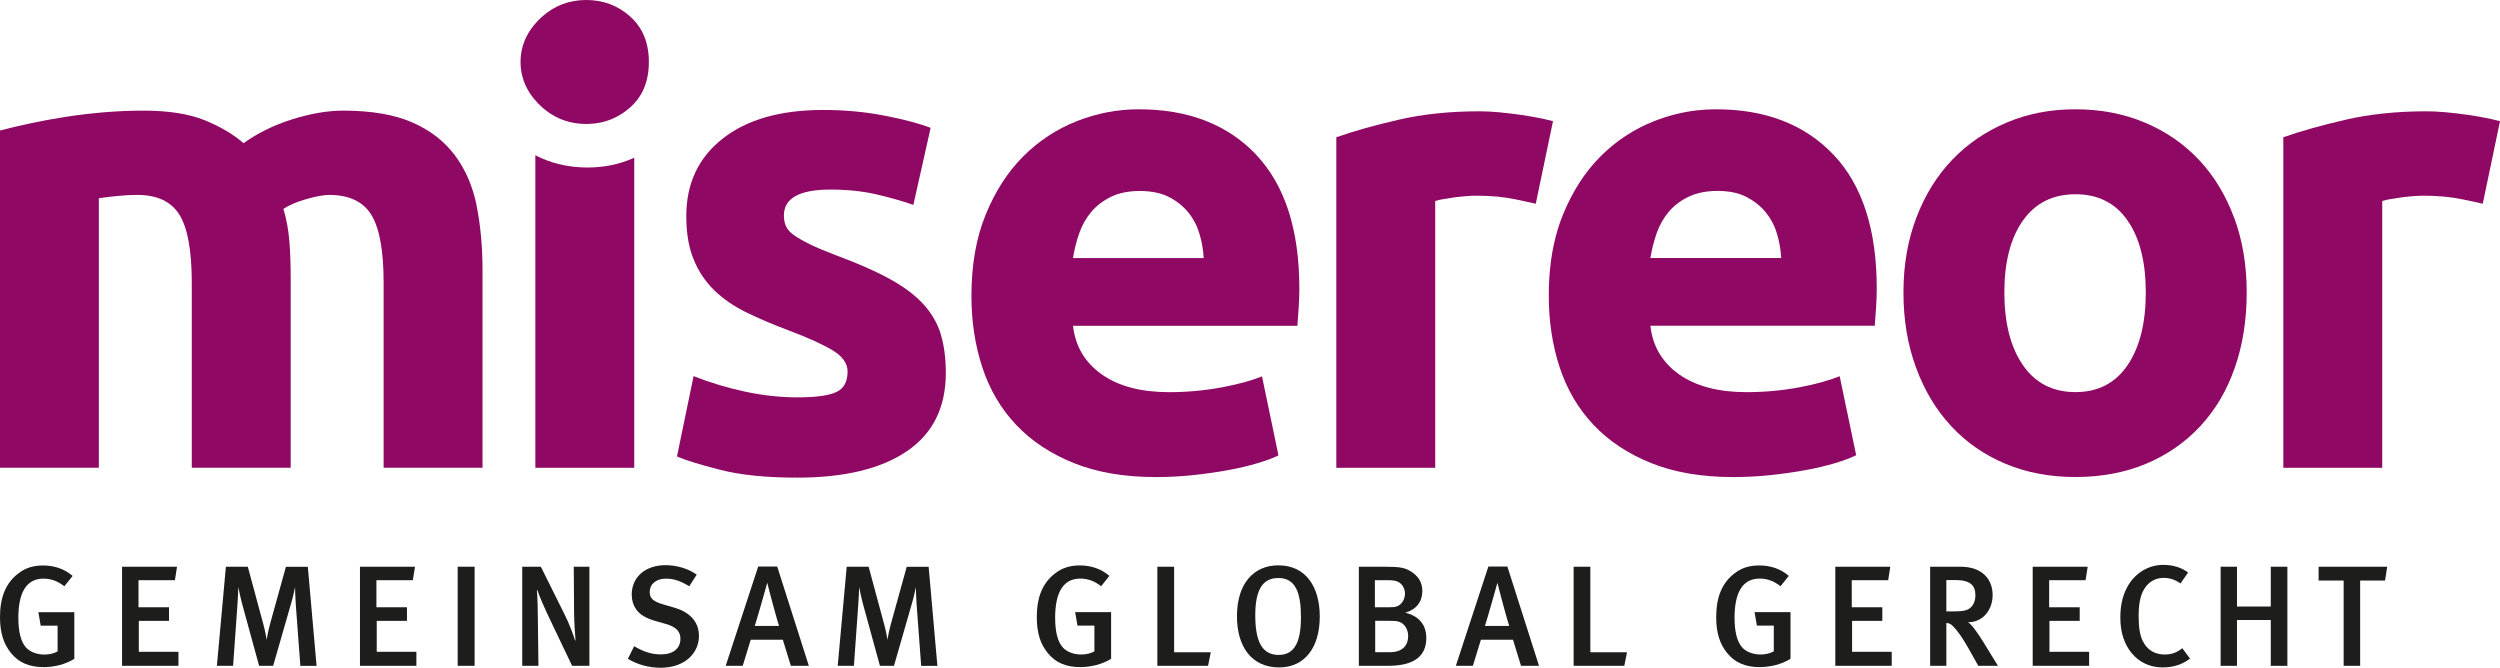 <?xml version="1.0" encoding="UTF-8"?>
<svg id="Ebene_2" data-name="Ebene 2" xmlns="http://www.w3.org/2000/svg" viewBox="0 0 486.09 129.83">
  <defs>
    <style>
      .cls-1 {
        fill: #8f0863;
      }

      .cls-2 {
        fill: #1d1d1b;
      }
    </style>
  </defs>
  <g id="Ebene_1-2" data-name="Ebene 1">
    <path class="cls-2" d="m8.44,129.71c-2.7,0-4.79-.86-6.29-2.73C.67,125.17,0,123,0,119.97c0-3.95,1.2-6.71,3.62-8.52,1.39-1.06,2.9-1.5,4.76-1.5,2.2,0,4.15.67,5.74,2.03l-1.61,2.01c-1.34-1.03-2.59-1.48-4.07-1.48-3.56,0-4.87,3.12-4.87,7.63,0,2.7.5,4.6,1.42,5.68.78.92,2.17,1.45,3.65,1.45,1,0,1.84-.22,2.56-.61v-5.01s-3.29,0-3.29,0l-.45-2.62h6.99s0,9.08,0,9.08c-1.75,1.06-3.87,1.61-6.02,1.61"/>
    <polygon class="cls-2" points="23.73 129.46 23.73 110.19 34.42 110.19 34.01 112.81 26.93 112.81 26.93 118.07 32.86 118.07 32.86 120.72 26.99 120.72 26.99 126.73 34.7 126.73 34.7 129.46 23.73 129.46"/>
    <path class="cls-2" d="m58.4,129.46l-.89-11.95c-.08-1.23-.14-2.76-.14-3.34-.14.64-.39,1.87-.75,3.09l-3.51,12.2h-2.73s-3.2-11.67-3.2-11.67c-.36-1.28-.72-3.01-.84-3.65,0,.64-.11,2.48-.19,3.68l-.83,11.64h-3.15s1.75-19.27,1.75-19.27h4.26s2.95,10.92,2.95,10.92c.45,1.61.61,2.7.72,3.29.08-.59.33-1.89.7-3.23l3.04-10.97h4.26s1.7,19.27,1.7,19.27h-3.15Z"/>
    <polygon class="cls-2" points="69.99 129.46 69.99 110.19 80.69 110.19 80.27 112.81 73.19 112.81 73.19 118.07 79.13 118.07 79.13 120.72 73.25 120.72 73.25 126.73 80.96 126.73 80.96 129.46 69.99 129.46"/>
    <rect class="cls-2" x="88.99" y="110.19" width="3.29" height="19.27"/>
    <path class="cls-2" d="m111.24,129.46l-4.32-9.05c-1.03-2.14-2.09-4.57-2.45-5.71l-.08.08c.14,1.61.17,3.65.19,5.35l.11,9.33h-3.15s0-19.27,0-19.27h3.62s4.68,9.41,4.68,9.41c.89,1.78,1.73,4.06,1.98,4.96l.08-.08c-.08-.97-.28-3.73-.28-5.49l-.06-8.8h3.04s0,19.27,0,19.27h-3.37Z"/>
    <path class="cls-2" d="m128.4,129.83c-2.2,0-4.43-.59-6.32-1.73l1.22-2.45c1.73,1,3.26,1.59,5.21,1.59,2.37,0,3.79-1.14,3.79-3.06,0-1.42-.89-2.31-2.87-2.87l-2.06-.59c-1.75-.5-3.01-1.23-3.73-2.31-.53-.78-.81-1.7-.81-2.81,0-3.4,2.67-5.71,6.54-5.71,2.2,0,4.4.64,6.1,1.84l-1.45,2.26c-1.78-1.06-3.01-1.48-4.54-1.48-1.89,0-3.15,1.03-3.15,2.62,0,1.2.67,1.81,2.56,2.37l2.28.67c2.78.81,4.73,2.59,4.73,5.49,0,3.2-2.59,6.18-7.52,6.18"/>
    <path class="cls-2" d="m153.77,129.46l-1.56-5.07h-6.24s-1.56,5.07-1.56,5.07h-3.31s6.32-19.3,6.32-19.3h3.7s6.15,19.3,6.15,19.3h-3.51Zm-4.57-16.1h-.03s-1.98,7.07-2.42,8.35h4.73c-.2-.42-2.14-7.6-2.28-8.35"/>
    <path class="cls-2" d="m179.11,129.46l-.89-11.95c-.08-1.23-.14-2.76-.14-3.34-.14.64-.39,1.87-.75,3.09l-3.51,12.2h-2.73s-3.2-11.67-3.2-11.67c-.36-1.28-.72-3.01-.84-3.65,0,.64-.11,2.48-.19,3.68l-.83,11.64h-3.15s1.75-19.27,1.75-19.27h4.26s2.95,10.92,2.95,10.92c.45,1.61.61,2.7.72,3.29.08-.59.33-1.89.7-3.23l3.04-10.97h4.26s1.7,19.27,1.7,19.27h-3.15Z"/>
    <path class="cls-2" d="m210.02,129.71c-2.7,0-4.79-.86-6.29-2.73-1.48-1.81-2.14-3.98-2.14-7.02,0-3.95,1.2-6.71,3.62-8.52,1.39-1.06,2.9-1.5,4.76-1.5,2.2,0,4.15.67,5.74,2.03l-1.61,2.01c-1.34-1.03-2.59-1.48-4.07-1.48-3.56,0-4.87,3.12-4.87,7.63,0,2.7.5,4.6,1.42,5.68.78.92,2.17,1.45,3.65,1.45,1,0,1.84-.22,2.56-.61v-5.01s-3.29,0-3.29,0l-.45-2.62h6.99s0,9.08,0,9.08c-1.75,1.06-3.87,1.61-6.02,1.61"/>
    <polygon class="cls-2" points="234.89 129.46 225.03 129.46 225.03 110.19 228.29 110.19 228.29 126.82 235.42 126.82 234.89 129.46"/>
    <path class="cls-2" d="m248.7,129.77c-5.49,0-8.19-4.23-8.19-9.94,0-6.35,3.23-9.91,8.05-9.91,5.43,0,8.05,4.32,8.05,9.94,0,6.02-2.9,9.91-7.91,9.91m-.17-17.38c-3.23,0-4.46,2.62-4.46,7.24,0,4.96,1.25,7.71,4.54,7.71,2.87,0,4.34-2.12,4.34-7.3,0-4.71-.97-7.66-4.43-7.66"/>
    <path class="cls-2" d="m269.81,129.46h-5.6s0-19.27,0-19.27h5.1c2.87,0,3.87.19,5.07.95,1.45.92,2.17,2.17,2.17,3.79,0,2.06-1.17,3.59-3.31,4.2,3.2.78,4.09,2.95,4.09,4.87,0,3.81-2.65,5.46-7.52,5.46m1.81-16.43c-.39-.14-.89-.22-1.81-.22h-2.48s0,5.26,0,5.26h2.73c1.17,0,1.76-.08,2.37-.72.59-.61.75-1.42.75-1.92,0-1.11-.64-2.06-1.56-2.4m.36,7.85c-.47-.14-.86-.17-1.78-.17h-2.81s0,6.1,0,6.1h2.9c2.45,0,3.51-1.39,3.51-3.12,0-1.37-.75-2.51-1.81-2.81"/>
    <path class="cls-2" d="m295.74,129.46l-1.56-5.07h-6.24s-1.56,5.07-1.56,5.07h-3.31s6.32-19.3,6.32-19.3h3.7s6.15,19.3,6.15,19.3h-3.51Zm-4.57-16.1h-.03s-1.98,7.07-2.42,8.35h4.73c-.2-.42-2.14-7.6-2.28-8.35"/>
    <polygon class="cls-2" points="315.82 129.46 305.97 129.46 305.97 110.19 309.22 110.19 309.22 126.82 316.35 126.82 315.82 129.46"/>
    <path class="cls-2" d="m342.12,129.71c-2.7,0-4.79-.86-6.29-2.73-1.48-1.81-2.14-3.98-2.14-7.02,0-3.95,1.2-6.71,3.62-8.52,1.39-1.06,2.9-1.5,4.76-1.5,2.2,0,4.15.67,5.74,2.03l-1.61,2.01c-1.34-1.03-2.59-1.48-4.07-1.48-3.56,0-4.87,3.12-4.87,7.63,0,2.7.5,4.6,1.42,5.68.78.92,2.17,1.45,3.65,1.45,1,0,1.84-.22,2.56-.61v-5.01s-3.29,0-3.29,0l-.45-2.62h6.99s0,9.08,0,9.08c-1.75,1.06-3.87,1.61-6.02,1.61"/>
    <polygon class="cls-2" points="356.85 129.46 356.85 110.19 367.54 110.19 367.13 112.81 360.05 112.81 360.05 118.07 365.99 118.07 365.99 120.72 360.11 120.72 360.11 126.73 367.82 126.73 367.82 129.46 356.85 129.46"/>
    <path class="cls-2" d="m384.65,129.46l-1.67-2.98c-1.34-2.37-2.23-3.7-3.29-4.76-.36-.36-.64-.56-1.25-.59v8.33s-3.15,0-3.15,0v-19.27s5.88,0,5.88,0c4.32,0,6.27,2.51,6.27,5.51,0,2.76-1.78,5.29-4.79,5.29.7.36,1.98,2.23,2.98,3.84l2.84,4.62h-3.81Zm-4.46-16.68h-1.75s0,6.1,0,6.1h1.64c1.67,0,2.56-.22,3.15-.81.53-.53.86-1.34.86-2.34,0-1.95-1.06-2.95-3.9-2.95"/>
    <polygon class="cls-2" points="395.23 129.46 395.23 110.19 405.92 110.19 405.51 112.81 398.43 112.81 398.43 118.07 404.37 118.07 404.37 120.72 398.49 120.72 398.49 126.73 406.2 126.73 406.2 129.46 395.23 129.46"/>
    <path class="cls-2" d="m420.57,129.77c-2.56,0-4.59-.97-6.1-2.78-1.45-1.75-2.2-4.09-2.2-6.88,0-2.31.42-4.23,1.28-5.85,1.45-2.76,4.09-4.43,7.1-4.43,1.87,0,3.65.56,4.79,1.5l-1.48,2.12c-1.03-.75-2.09-1.09-3.29-1.09-1.64,0-3.01.83-3.84,2.31-.67,1.17-1,2.78-1,5.07s.25,3.7.75,4.79c.84,1.84,2.42,2.73,4.29,2.73,1.37,0,2.37-.36,3.45-1.23l1.5,2.03c-1.5,1.14-3.2,1.7-5.26,1.7"/>
    <polygon class="cls-2" points="441.52 129.46 441.52 120.55 434.95 120.55 434.95 129.46 431.77 129.46 431.77 110.19 434.95 110.19 434.95 117.93 441.52 117.93 441.52 110.19 444.75 110.19 444.75 129.46 441.52 129.46"/>
    <polygon class="cls-2" points="463.74 112.87 458.9 112.87 458.9 129.46 455.69 129.46 455.69 112.87 450.82 112.87 450.82 110.19 464.16 110.19 463.74 112.87"/>
    <path class="cls-1" d="m300.23,23.13c-1.46-.31-2.92-.56-4.39-.78-1.46-.21-2.92-.39-4.39-.52-1.46-.13-2.71-.19-3.74-.19-5.77,0-10.99.54-15.68,1.62-4.69,1.08-8.76,2.22-12.2,3.42v64.28s19.23,0,19.23,0v-51.88c.86-.26,2.13-.49,3.81-.71,1.68-.22,3.12-.32,4.32-.32,2.67,0,5.17.23,7.49.71,1.42.29,2.73.58,3.93.85l3.35-16.05c-.54-.15-1.12-.29-1.73-.42"/>
    <path class="cls-1" d="m92.68,39.97c-.78-3.78-2.19-7.05-4.26-9.81-2.07-2.75-4.84-4.88-8.33-6.39-3.48-1.51-7.94-2.26-13.36-2.26-3.01,0-6.3.56-9.88,1.68-3.57,1.12-6.73,2.67-9.49,4.65-1.98-1.72-4.49-3.21-7.55-4.46-3.05-1.24-7.04-1.87-11.94-1.87-2.49,0-5.03.11-7.62.32-2.58.22-5.1.52-7.55.9-2.46.39-4.78.82-6.97,1.29-2.19.48-4.11.93-5.74,1.36v65.57s19.23,0,19.23,0v-52.41c1.2-.17,2.45-.32,3.74-.45,1.29-.13,2.54-.19,3.74-.19,3.87,0,6.6,1.29,8.2,3.87,1.59,2.58,2.39,6.97,2.39,13.17v36.01s19.23,0,19.23,0v-37.04c0-2.49-.08-4.84-.26-7.04-.17-2.19-.56-4.28-1.16-6.26,1.2-.77,2.73-1.42,4.58-1.93,1.84-.52,3.29-.78,4.32-.78,3.87,0,6.6,1.29,8.2,3.87,1.59,2.58,2.39,6.97,2.39,13.17v36.01s19.23,0,19.23,0v-38.34c0-4.64-.39-8.86-1.16-12.65"/>
    <path class="cls-1" d="m182.95,65.06c-.64-2.14-1.77-4.1-3.36-5.86-1.59-1.75-3.76-3.4-6.52-4.92-2.75-1.52-6.24-3.06-10.45-4.62-2.07-.78-3.77-1.49-5.1-2.14-1.34-.65-2.39-1.26-3.17-1.82-.77-.56-1.29-1.14-1.54-1.74-.26-.6-.39-1.29-.39-2.07,0-3.35,3.01-5.03,9.04-5.03,3.27,0,6.22.31,8.84.91,2.63.6,5.05,1.29,7.29,2.07l3.36-14.98c-2.24-.86-5.25-1.66-9.04-2.39-3.79-.73-7.74-1.09-11.88-1.09-8.26,0-14.76,1.85-19.49,5.55-4.73,3.7-7.1,8.73-7.1,15.1,0,3.27.47,6.07,1.42,8.39.94,2.32,2.28,4.33,4,6,1.72,1.68,3.8,3.12,6.26,4.32,2.45,1.2,5.18,2.37,8.2,3.49,3.87,1.46,6.75,2.77,8.64,3.93,1.89,1.16,2.84,2.52,2.84,4.07,0,1.98-.73,3.32-2.19,4-1.47.69-3.96,1.03-7.49,1.03-3.35,0-6.75-.37-10.2-1.1-3.44-.73-6.8-1.74-10.06-3.03l-3.23,15.62c1.54.69,4.32,1.55,8.32,2.58,4,1.03,9.02,1.54,15.04,1.54,9.2,0,16.32-1.72,21.36-5.15,5.04-3.43,7.55-8.5,7.55-15.2,0-2.83-.32-5.32-.97-7.47"/>
    <path class="cls-1" d="m244.26,30.09c-5.59-5.89-13.21-8.84-22.85-8.84-4.13,0-8.15.77-12.07,2.32-3.92,1.55-7.38,3.83-10.39,6.84-3.02,3.02-5.44,6.78-7.29,11.3-1.85,4.52-2.78,9.79-2.78,15.81,0,4.99.71,9.64,2.13,13.94,1.42,4.3,3.61,8.03,6.58,11.16,2.97,3.14,6.71,5.62,11.23,7.43,4.52,1.81,9.83,2.71,15.94,2.71,2.41,0,4.82-.13,7.23-.38,2.41-.26,4.67-.58,6.78-.97,2.11-.38,4.02-.84,5.74-1.35,1.69-.51,3.04-1.01,4.07-1.52l-3.2-15.36c-2.04.82-4.59,1.52-7.64,2.1-3.4.64-6.87.97-10.39.97-5.5,0-9.9-1.16-13.16-3.48-3.27-2.33-5.12-5.47-5.55-9.43h43.62c.08-1.03.17-2.21.25-3.55.09-1.33.13-2.56.13-3.68,0-11.44-2.8-20.11-8.39-26.01m-35.62,20.07c.26-1.63.66-3.25,1.22-4.84.56-1.59,1.36-2.99,2.39-4.2,1.03-1.2,2.33-2.17,3.87-2.91,1.55-.73,3.4-1.09,5.55-1.09s4.1.39,5.61,1.16c1.51.78,2.76,1.77,3.74,2.97.99,1.2,1.72,2.58,2.19,4.13.47,1.55.76,3.14.84,4.78h-25.42Z"/>
    <path class="cls-1" d="m356.5,30.09c-5.59-5.89-13.21-8.84-22.85-8.84-1.24,0-2.48.07-3.71.21h0c-2.84.33-5.62,1.03-8.35,2.11-3.92,1.55-7.38,3.83-10.39,6.84-3.02,3.02-5.44,6.78-7.29,11.3-1.51,3.68-2.41,7.87-2.68,12.56-.06,1.06-.09,2.14-.09,3.25,0,4.99.71,9.64,2.13,13.94,1.42,4.3,3.62,8.03,6.58,11.16,2.97,3.14,6.71,5.62,11.23,7.43,4.52,1.81,9.83,2.71,15.94,2.71,2.41,0,4.82-.13,7.23-.38,2.41-.26,4.67-.58,6.78-.97,2.11-.38,4.02-.84,5.74-1.35,1.72-.52,3.1-1.03,4.13-1.55v-.04s-3.2-15.32-3.2-15.32c-2.06.83-4.62,1.54-7.7,2.13-3.4.64-6.87.97-10.39.97-5.5,0-9.89-1.16-13.16-3.48-3.27-2.33-5.12-5.47-5.55-9.43h43.62c.08-1.03.17-2.21.26-3.55.08-1.33.13-2.56.13-3.68,0-11.44-2.8-20.11-8.39-26.01m-35.62,20.07c.26-1.63.67-3.25,1.22-4.84.56-1.59,1.36-2.99,2.39-4.2,1.03-1.2,2.33-2.17,3.88-2.91.64-.3,1.33-.54,2.08-.72,1.05-.25,2.21-.38,3.47-.38,2.24,0,4.11.39,5.62,1.16,1.5.78,2.75,1.77,3.74,2.97.98,1.2,1.72,2.58,2.19,4.13.47,1.55.75,3.14.84,4.78h-25.43Z"/>
    <path class="cls-1" d="m434.38,42.29c-1.64-4.39-3.92-8.13-6.84-11.23-2.93-3.1-6.43-5.51-10.52-7.23-4.09-1.72-8.58-2.58-13.49-2.58s-9.28.86-13.36,2.58c-4.08,1.72-7.62,4.13-10.58,7.23-2.97,3.09-5.29,6.84-6.97,11.23-1.68,4.39-2.52,9.25-2.52,14.58s.82,10.22,2.46,14.65c1.63,4.43,3.91,8.21,6.84,11.36,2.92,3.14,6.43,5.57,10.52,7.29,4.09,1.72,8.63,2.58,13.62,2.58s9.65-.86,13.74-2.58c4.09-1.72,7.6-4.15,10.52-7.29,2.93-3.14,5.17-6.93,6.72-11.36,1.55-4.43,2.32-9.31,2.32-14.65s-.82-10.2-2.45-14.58m-20.72,28.72c-2.37,3.48-5.74,5.23-10.13,5.23-4.39,0-7.79-1.74-10.2-5.23-2.41-3.48-3.62-8.2-3.62-14.14,0-5.94,1.21-10.6,3.62-14,2.41-3.4,5.81-5.1,10.2-5.1s7.77,1.7,10.13,5.1c2.37,3.4,3.55,8.06,3.55,14,0,5.94-1.18,10.65-3.55,14.14"/>
    <path class="cls-1" d="m484.36,23.13c-1.46-.31-2.93-.56-4.39-.78-1.47-.21-2.93-.39-4.39-.52-1.47-.13-2.71-.19-3.74-.19-5.77,0-10.99.54-15.68,1.62-4.69,1.08-8.76,2.22-12.2,3.42v64.28s19.23,0,19.23,0v-51.88c.86-.26,2.13-.49,3.81-.71,1.68-.22,3.12-.32,4.32-.32,2.67,0,5.17.23,7.49.71,1.42.29,2.73.57,3.93.85l3.35-16.05c-.54-.15-1.12-.29-1.73-.42"/>
    <path class="cls-1" d="m122.98,30.82c-2.69,1.16-5.61,1.75-8.77,1.75s-6.1-.59-8.78-1.75c-.45-.19-.9-.42-1.34-.64v60.78s19.23,0,19.23,0V30.66c-.11.05-.22.11-.33.16"/>
    <path class="cls-1" d="m122.55,3.22C120.13,1.07,117.28,0,113.99,0s-6.14,1.07-8.56,3.22c-2.42,2.14-4.22,5.09-4.22,8.83s1.81,6.69,4.22,8.83c1.05.93,2.19,1.67,3.4,2.19,1.58.68,3.3,1.03,5.15,1.03s3.57-.34,5.15-1.03c1.22-.53,2.35-1.26,3.4-2.19,2.42-2.14,3.63-5.09,3.63-8.83s-1.21-6.68-3.63-8.83"/>
  </g>
</svg>